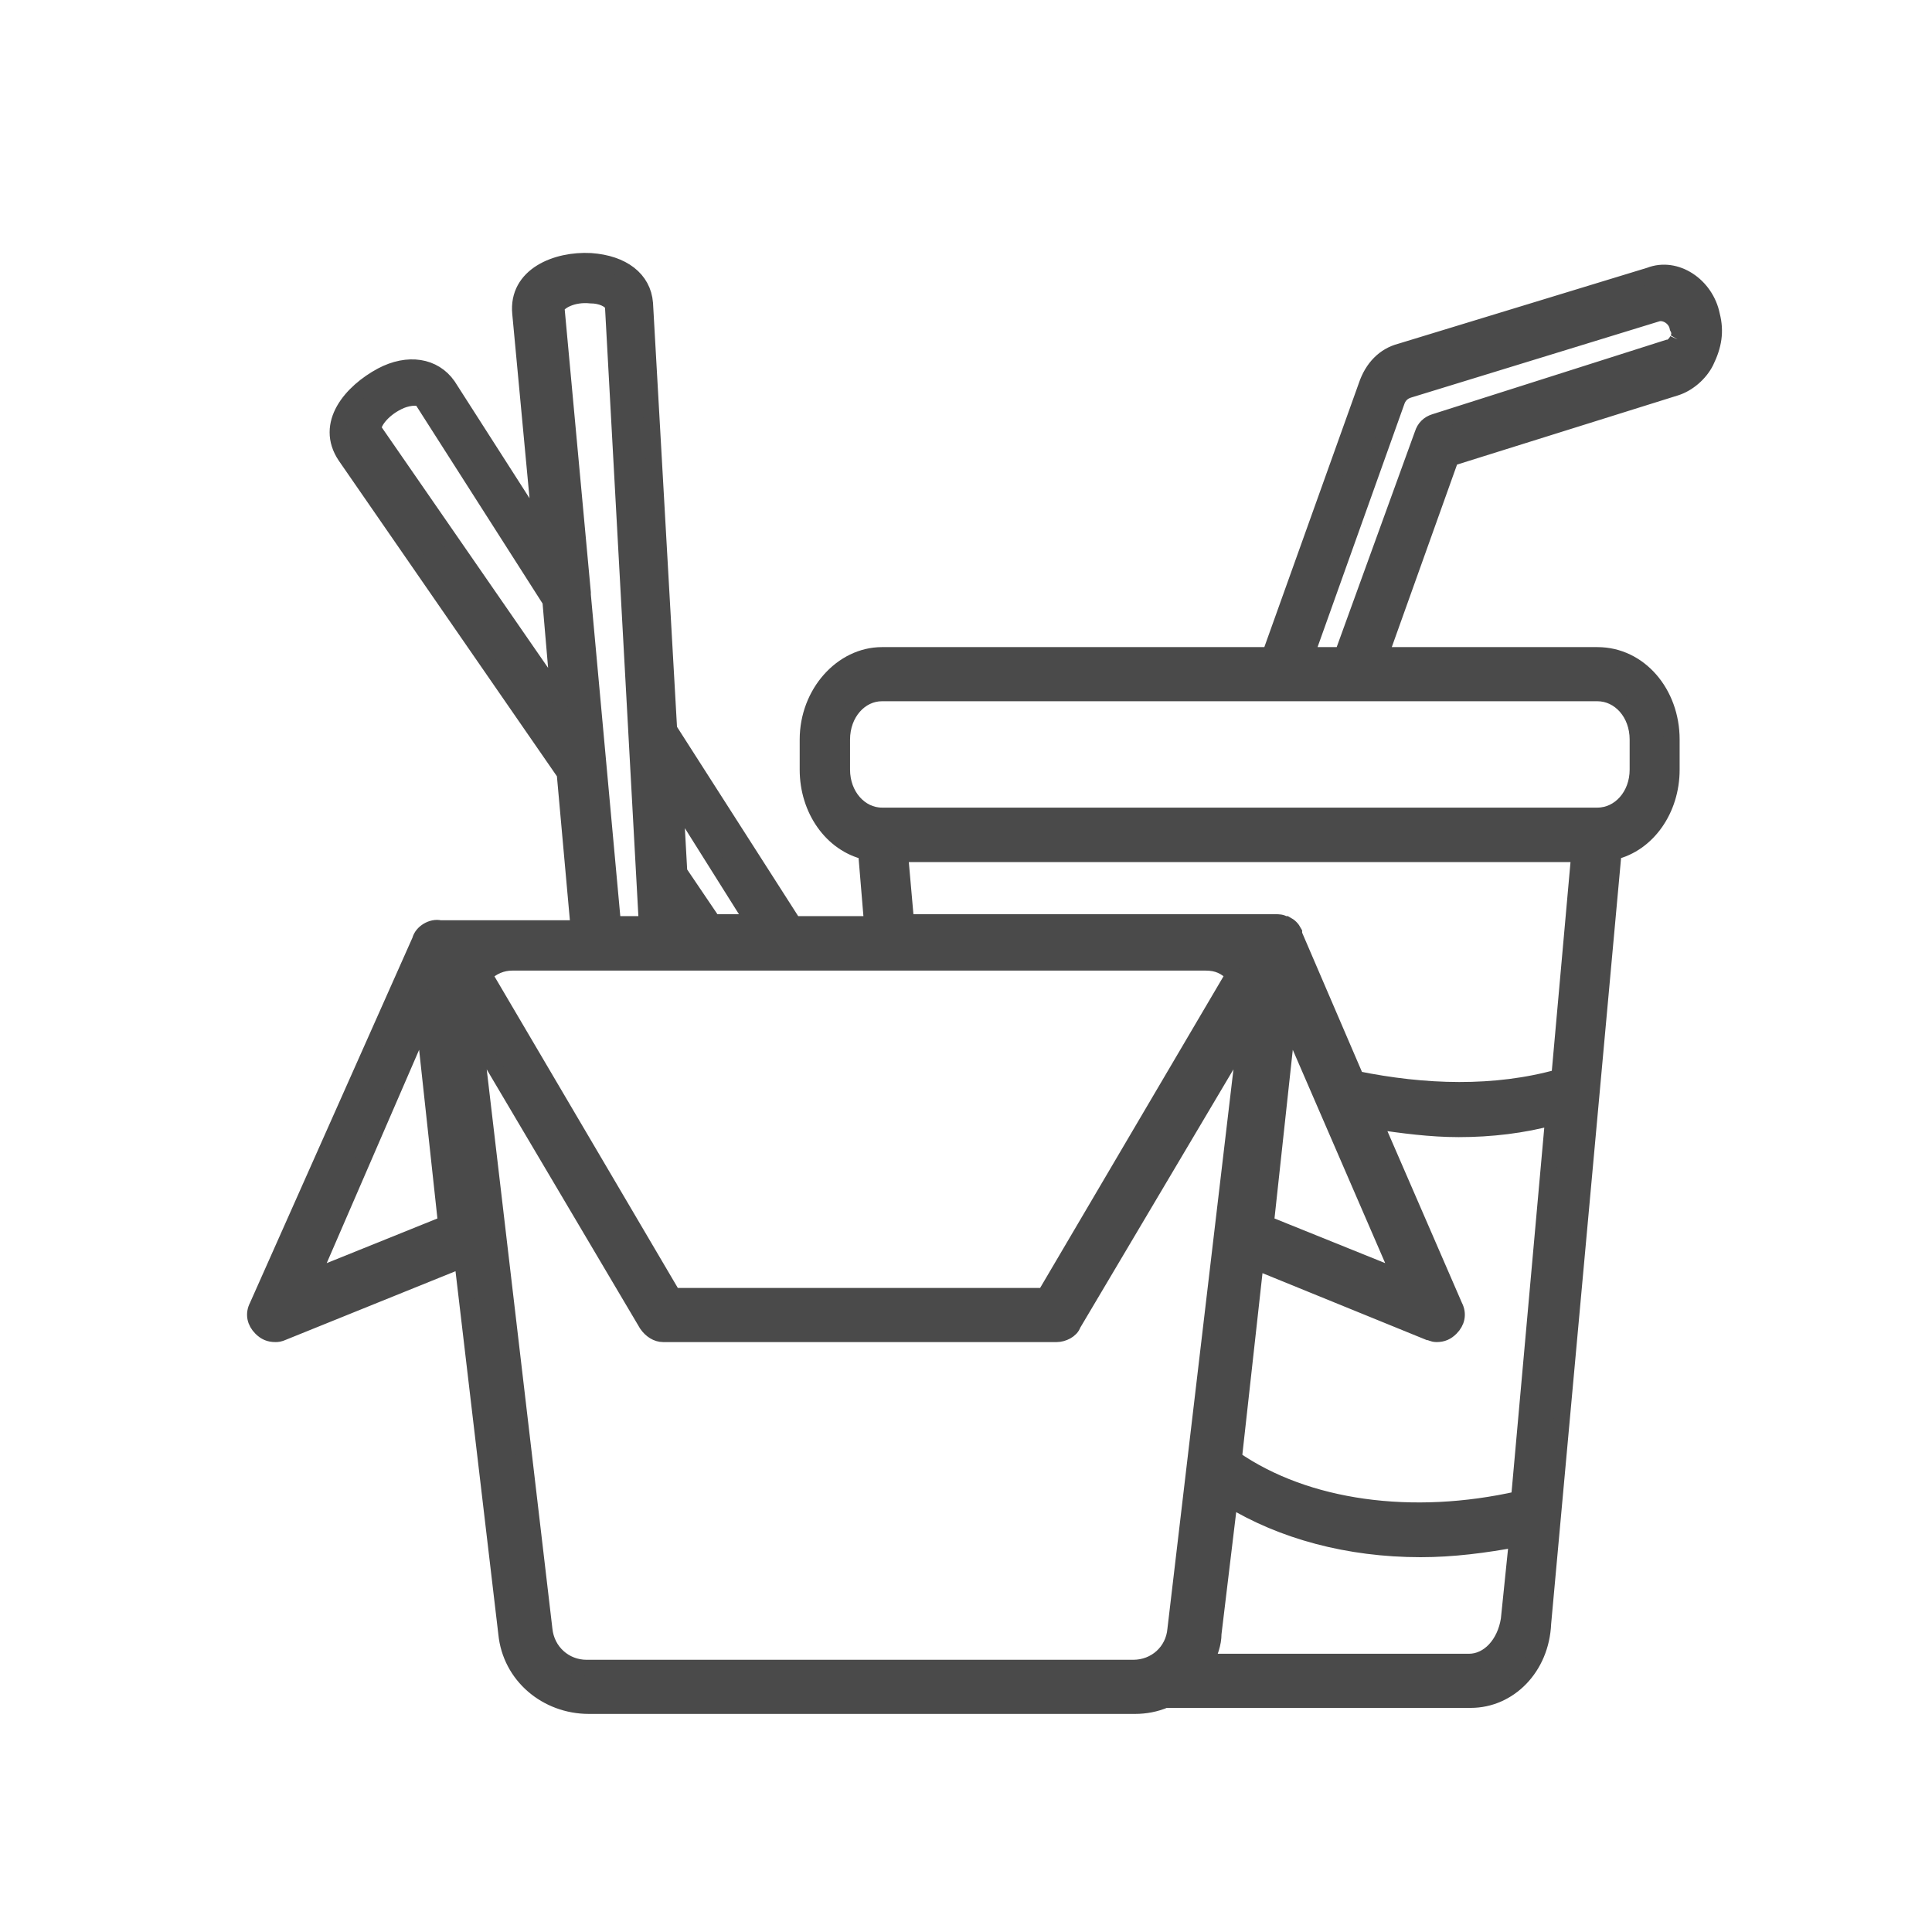 <?xml version="1.0" encoding="UTF-8"?>
<svg xmlns="http://www.w3.org/2000/svg" xmlns:xlink="http://www.w3.org/1999/xlink" width="20px" height="20px" viewBox="0 0 20 20" version="1.1">
<g id="surface1">
<path style="fill-rule:nonzero;fill:rgb(29.02%,29.02%,29.02%);fill-opacity:1;stroke-width:0.8;stroke-linecap:butt;stroke-linejoin:miter;stroke:rgb(29.02%,29.02%,29.02%);stroke-opacity:1;stroke-miterlimit:4;" d="M 85.2 15.694 C 84.9 14.194 83.4 13.2 82.106 13.706 L 69.694 17.494 C 68.906 17.7 68.306 18.3 68.006 19.2 L 63.206 32.606 L 43.894 32.606 C 41.906 32.606 40.2 34.5 40.2 36.806 L 40.2 38.306 C 40.2 40.294 41.4 42 43.106 42.394 L 43.406 45.994 L 39.506 45.994 L 33.3 36.3 L 32.1 15.094 C 32.006 13.894 30.994 13.106 29.4 12.994 C 27.694 12.9 25.706 13.706 25.894 15.6 L 26.906 26.4 L 22.294 19.2 C 21.6 18.206 20.306 18 18.994 18.694 C 17.494 19.5 16.106 21.094 17.194 22.706 L 28.106 38.494 L 28.8 46.2 L 21.9 46.2 C 21.506 46.106 21 46.406 20.906 46.8 L 12.806 65.006 C 12.6 65.4 12.694 65.794 12.994 66.094 C 13.2 66.3 13.406 66.394 13.706 66.394 C 13.8 66.394 13.894 66.394 14.1 66.3 L 23.006 62.7 L 25.2 81.3 C 25.406 83.4 27.206 84.9 29.306 84.9 L 56.494 84.9 C 57 84.9 57.506 84.806 57.994 84.6 L 73.2 84.6 C 75.094 84.6 76.706 83.006 76.8 80.794 L 79.2 54.506 L 80.306 42.394 C 81.994 42 83.194 40.294 83.194 38.306 L 83.194 36.806 C 83.194 34.5 81.6 32.606 79.5 32.606 L 68.7 32.606 L 72.206 22.8 L 83.4 19.294 C 84 19.106 84.6 18.6 84.9 18 C 85.294 17.194 85.406 16.5 85.2 15.694 M 44.794 42.506 L 78.6 42.506 L 77.606 53.606 C 74.4 54.506 70.894 54.394 67.5 53.7 L 64.406 46.5 L 64.406 46.406 C 64.294 46.2 64.2 46.106 63.994 45.994 L 63.9 45.994 C 63.806 45.9 63.6 45.9 63.506 45.9 L 45.094 45.9 Z M 75.6 74.606 C 70.294 75.806 65.006 75.094 61.406 72.6 L 62.494 62.794 L 71.1 66.3 C 71.194 66.3 71.306 66.394 71.494 66.394 C 71.794 66.394 72 66.3 72.206 66.094 C 72.506 65.794 72.6 65.4 72.394 65.006 L 68.4 55.8 C 69.806 56.006 71.194 56.194 72.6 56.194 C 74.194 56.194 75.806 56.006 77.306 55.594 Z M 69.694 63.6 L 63 60.9 L 64.106 50.7 Z M 37.5 45.9 L 35.494 45.9 L 33.806 43.406 L 33.6 39.694 Z M 18.6 21.394 C 18.506 21.094 18.994 20.4 19.8 20.006 C 20.194 19.8 20.794 19.706 21 19.894 L 27.394 29.906 L 27.806 34.706 Z M 29.006 29.606 C 29.006 29.606 29.006 29.494 29.006 29.606 L 29.006 29.494 L 27.694 15.3 C 27.806 15 28.5 14.606 29.4 14.7 C 29.906 14.7 30.394 14.906 30.506 15.206 L 32.194 45.994 L 30.506 45.994 Z M 60 47.906 C 60.6 47.906 60.994 48.094 61.406 48.506 L 51.994 64.5 L 33.506 64.5 L 24.094 48.506 C 24.506 48.094 24.994 47.906 25.5 47.906 Z M 15.506 63.6 L 21.094 50.7 L 22.2 60.9 Z M 29.194 83.006 C 28.106 83.006 27.206 82.2 27.094 81.094 L 23.606 51.394 L 32.194 65.906 C 32.4 66.206 32.7 66.394 33 66.394 L 52.594 66.394 C 52.894 66.394 53.306 66.206 53.4 65.906 L 62.006 51.394 L 58.5 81.094 C 58.406 82.2 57.506 83.006 56.4 83.006 Z M 73.106 82.706 L 60 82.706 C 60.206 82.294 60.394 81.806 60.394 81.3 L 61.2 74.606 C 63.806 76.2 67.106 77.1 70.706 77.1 C 72.3 77.1 73.894 76.894 75.506 76.594 L 75.094 80.606 C 74.906 81.806 74.1 82.706 73.106 82.706 M 81.506 36.806 L 81.506 38.306 C 81.506 39.6 80.606 40.594 79.5 40.594 L 43.894 40.594 C 42.806 40.594 41.906 39.6 41.906 38.306 L 41.906 36.806 C 41.906 35.494 42.806 34.5 43.894 34.5 L 79.5 34.5 C 80.606 34.5 81.506 35.494 81.506 36.806 M 83.494 16.894 C 83.4 17.1 83.194 17.306 83.006 17.306 L 71.4 21 C 71.1 21.094 70.894 21.3 70.8 21.6 L 66.806 32.606 L 65.006 32.606 L 69.506 20.006 C 69.6 19.706 69.806 19.5 70.106 19.406 L 82.5 15.6 C 82.894 15.506 83.4 15.806 83.494 16.294 C 83.606 16.5 83.606 16.706 83.494 16.894 " transform="matrix(0.208,0,0,0.208,0,0)"/>
</g>
</svg>
